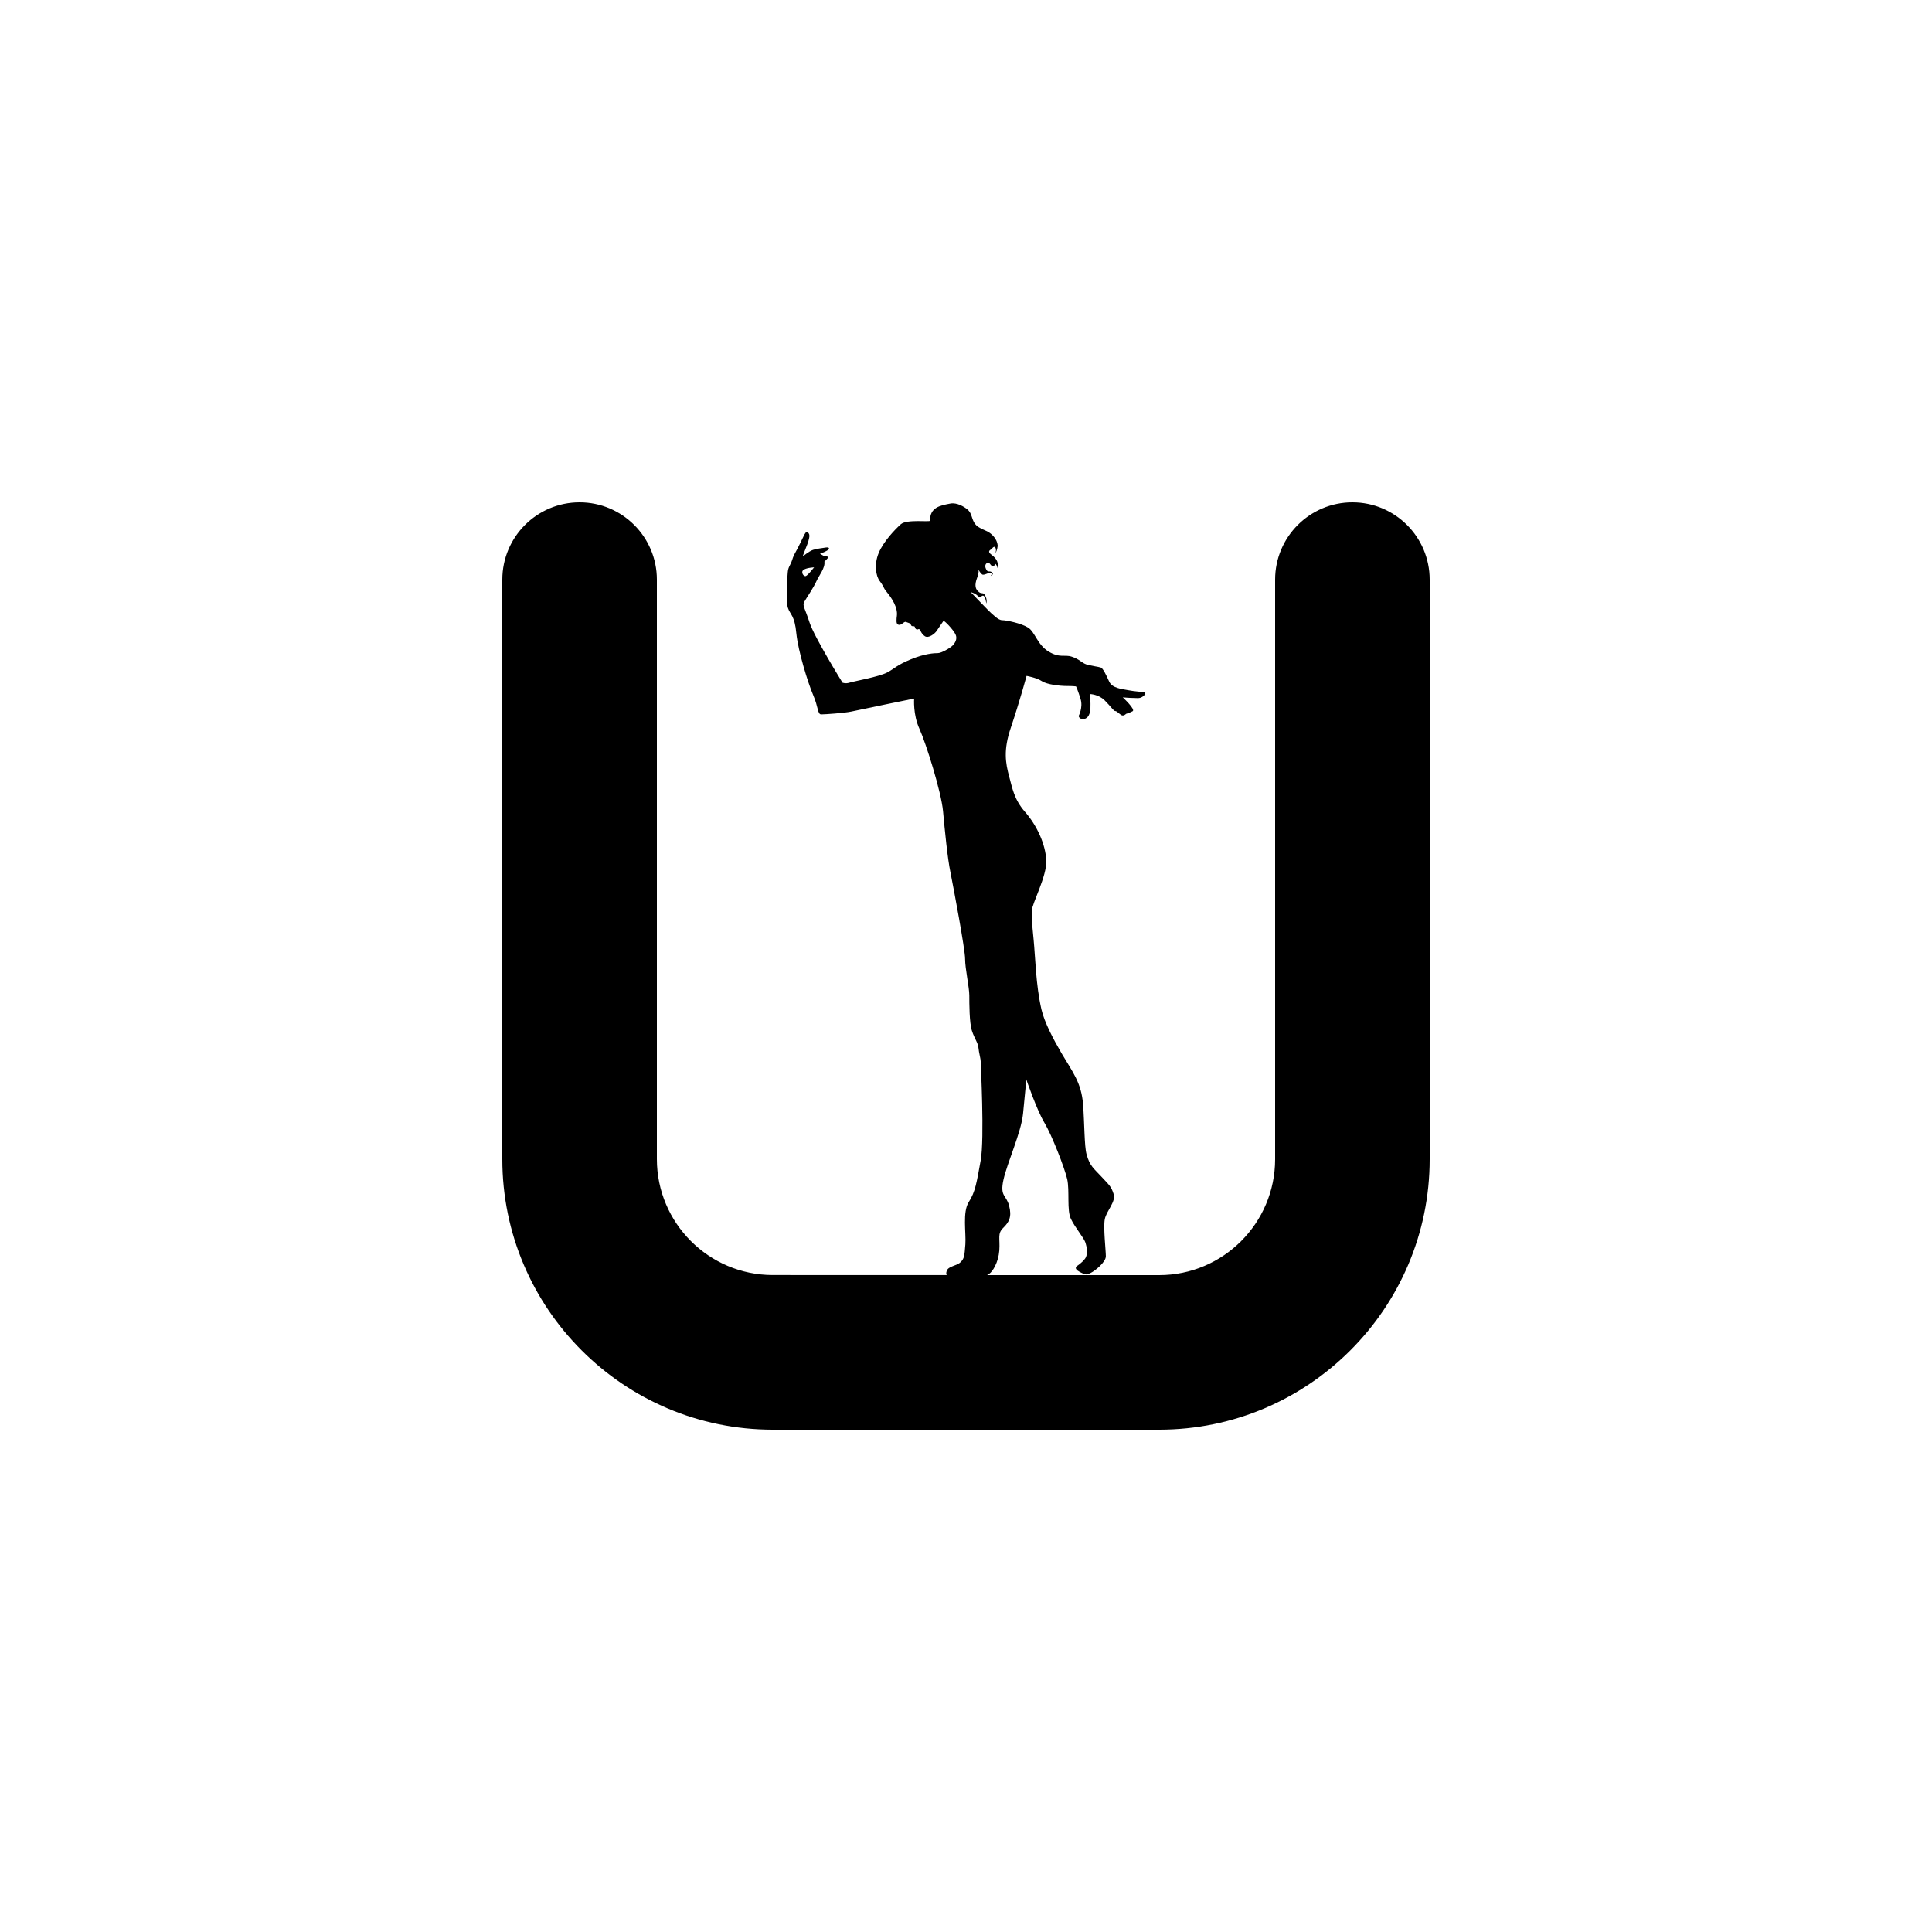 <?xml version="1.0" encoding="utf-8"?>
<!-- Generator: Adobe Illustrator 16.0.0, SVG Export Plug-In . SVG Version: 6.00 Build 0)  -->
<!DOCTYPE svg PUBLIC "-//W3C//DTD SVG 1.1//EN" "http://www.w3.org/Graphics/SVG/1.1/DTD/svg11.dtd">
<svg version="1.1" id="Layer_1" xmlns="http://www.w3.org/2000/svg" xmlns:xlink="http://www.w3.org/1999/xlink" x="0px" y="0px"
	 width="50px" height="50px" viewBox="0 0 50 50" enable-background="new 0 0 50 50" xml:space="preserve">
<path fill-rule="evenodd" clip-rule="evenodd" d="M35,13c-1.104,0-2,0.896-2,2v15c0,1.654-1.346,3-3,3h-4.454
	c0.017-0.011,0.03-0.019,0.051-0.031c0.09-0.057,0.241-0.292,0.265-0.608c0.022-0.315-0.056-0.433,0.102-0.585
	c0.156-0.152,0.225-0.292,0.151-0.573c-0.072-0.282-0.243-0.231-0.146-0.67c0.096-0.438,0.457-1.22,0.507-1.709
	c0.05-0.49,0.084-0.889,0.084-0.889s0.276,0.804,0.468,1.119c0.19,0.315,0.522,1.165,0.591,1.463
	c0.066,0.298-0.014,0.809,0.096,1.028c0.105,0.22,0.326,0.479,0.371,0.602c0.043,0.125,0.078,0.315-0.006,0.428
	c-0.085,0.113-0.204,0.186-0.204,0.186s-0.111,0.061,0.068,0.157c0.181,0.096,0.191,0.068,0.287,0.023s0.388-0.271,0.388-0.429
	c0-0.157-0.068-0.742-0.028-0.956c0.039-0.214,0.294-0.456,0.23-0.652c-0.062-0.196-0.105-0.225-0.309-0.444
	c-0.202-0.219-0.31-0.281-0.393-0.59c-0.057-0.204-0.053-0.807-0.089-1.283c-0.043-0.568-0.271-0.842-0.557-1.328
	c-0.217-0.372-0.442-0.799-0.521-1.136c-0.146-0.634-0.157-1.348-0.203-1.813c-0.047-0.465-0.047-0.555-0.047-0.736
	c0-0.182,0.399-0.906,0.375-1.313c-0.021-0.409-0.236-0.895-0.557-1.258c-0.279-0.321-0.325-0.624-0.401-0.899
	c-0.096-0.355-0.157-0.693,0.042-1.275c0.236-0.703,0.406-1.337,0.406-1.337s0.26,0.045,0.396,0.136
	c0.139,0.091,0.477,0.125,0.646,0.125c0.17,0,0.239,0.011,0.239,0.011s0.051,0.108,0.118,0.328c0.066,0.219-0.051,0.438-0.051,0.438
	s0.014,0.09,0.13,0.078c0.118-0.011,0.168-0.14,0.175-0.274c0.006-0.136-0.007-0.372-0.007-0.372s0.219,0.006,0.377,0.164
	c0.158,0.157,0.23,0.275,0.27,0.275c0.041,0,0.086,0.056,0.152,0.101c0.067,0.045,0.13-0.028,0.13-0.028s0.084-0.022,0.17-0.068
	c0.084-0.044-0.255-0.359-0.255-0.359s0.166,0.016,0.307,0.017c0.035,0,0.11,0.01,0.157-0.009c0.098-0.04,0.159-0.132,0.093-0.143
	c-0.032-0.005-0.253-0.017-0.422-0.051c-0.168-0.033-0.411-0.051-0.488-0.225c-0.079-0.174-0.157-0.337-0.214-0.36
	c-0.058-0.022-0.27-0.045-0.383-0.084c-0.112-0.04-0.178-0.136-0.372-0.198c-0.189-0.062-0.308,0.044-0.602-0.135
	c-0.291-0.18-0.347-0.506-0.527-0.618c-0.18-0.113-0.563-0.191-0.671-0.191c-0.106,0-0.241-0.153-0.281-0.181
	c-0.038-0.027-0.532-0.545-0.532-0.545s0.117,0.026,0.185,0.1c0.067,0.073,0.101-0.037,0.152-0.002
	c0.049,0.033,0.066,0.198,0.066,0.198c0.031-0.102-0.022-0.198-0.045-0.233c-0.036-0.057-0.078-0.014-0.141-0.062
	c-0.098-0.072-0.125-0.178-0.051-0.373c0.058-0.146,0.033-0.214,0.033-0.214s0.036,0.077,0.092,0.124
	c0.047,0.042,0.173-0.052,0.223-0.039c0.073,0.018-0.005,0.082,0.001,0.08c0.084-0.031,0.068-0.09,0.004-0.109
	c-0.062-0.019-0.074,0.022-0.12-0.062c-0.055-0.107,0.01-0.152,0.01-0.152s0.039-0.062,0.106,0.033
	c0.068,0.096,0.13-0.021,0.13-0.021c0.035,0.059,0.03,0.033,0.04,0.101c0.003,0.023,0.007-0.013,0.012-0.041
	c0.012-0.06,0.005-0.173-0.151-0.289c-0.063-0.047-0.116-0.101-0.009-0.149c0,0,0.054-0.084,0.089-0.057
	c0.028,0.025,0.032,0.08,0.024,0.115c-0.006,0.022-0.015,0.042-0.013,0.039c0.046-0.048,0.063-0.179,0.06-0.2
	c-0.012-0.151-0.143-0.299-0.275-0.362c-0.1-0.047-0.214-0.087-0.284-0.161c-0.132-0.144-0.084-0.29-0.229-0.409
	c-0.077-0.062-0.262-0.179-0.433-0.148c-0.279,0.053-0.53,0.1-0.53,0.445c0,0.04-0.601-0.045-0.754,0.09
	c-0.151,0.135-0.448,0.445-0.573,0.743c-0.124,0.298-0.073,0.602,0.028,0.731c0.103,0.129,0.078,0.158,0.185,0.287
	c0.13,0.157,0.284,0.397,0.257,0.61c-0.005,0.042-0.011,0.087-0.009,0.131c0.001,0.029,0.001,0.076,0.037,0.094
	c0.087,0.044,0.145-0.086,0.207-0.067c0.057,0.017,0.126,0.049,0.126,0.049s-0.007,0.039,0.026,0.056
	c0.033,0.018,0.059-0.011,0.077,0.024c0.017,0.033,0.011,0.051,0.047,0.065c0.038,0.013,0.047-0.026,0.075,0
	c0.029,0.025,0.045,0.114,0.139,0.176c0.096,0.063,0.26-0.068,0.306-0.14s0.156-0.229,0.173-0.254
	c0.019-0.025,0.252,0.221,0.312,0.343c0.061,0.123-0.017,0.235-0.078,0.296c-0.063,0.063-0.287,0.192-0.377,0.192
	c-0.092,0-0.338,0.011-0.704,0.163c-0.365,0.151-0.398,0.225-0.605,0.337c-0.209,0.113-0.878,0.231-0.979,0.265
	c-0.101,0.033-0.18,0-0.18,0s-0.729-1.175-0.854-1.56c-0.124-0.386-0.19-0.431-0.135-0.533c0.057-0.102,0.234-0.354,0.318-0.541
	c0.066-0.145,0.228-0.339,0.202-0.5c0,0,0.096-0.083,0.096-0.112c0-0.028-0.111-0.033-0.111-0.033l-0.099-0.059
	c0.032-0.01,0.163-0.058,0.214-0.102c0.035-0.033,0.025-0.069-0.06-0.058c-0.094,0.012-0.26,0.037-0.333,0.061
	c-0.104,0.034-0.267,0.171-0.267,0.171c0.027-0.122,0.229-0.5,0.156-0.594c-0.03-0.038-0.039-0.099-0.114,0.028
	c0,0-0.174,0.366-0.235,0.467c-0.063,0.102-0.068,0.169-0.107,0.259c-0.039,0.09-0.078,0.125-0.089,0.259
	c-0.013,0.134-0.052,0.737,0.005,0.911s0.176,0.194,0.218,0.659c0.047,0.464,0.3,1.281,0.435,1.596
	c0.137,0.315,0.112,0.502,0.208,0.502c0.095,0,0.602-0.035,0.777-0.073c0.173-0.04,1.629-0.337,1.629-0.337
	s-0.034,0.409,0.136,0.782c0.17,0.374,0.565,1.631,0.611,2.13c0.046,0.498,0.114,1.212,0.194,1.597
	c0.077,0.385,0.377,1.977,0.377,2.228c0,0.25,0.109,0.74,0.109,0.944s0,0.714,0.068,0.917c0.066,0.205,0.157,0.306,0.169,0.442
	c0.013,0.135,0.058,0.283,0.058,0.351c0,0.068,0.101,1.993,0,2.561c-0.103,0.565-0.138,0.814-0.307,1.075
	c-0.169,0.26-0.068,0.804-0.09,1.1c-0.023,0.293-0.026,0.368-0.128,0.463c-0.1,0.096-0.31,0.096-0.353,0.22
	c-0.021,0.053-0.014,0.084-0.002,0.11H20c-1.654,0-3-1.346-3-3V15c0-1.104-0.896-2-2-2s-2,0.896-2,2v15c0,3.86,3.141,7,7,7h10
	c3.859,0,7-3.14,7-7V15C37,13.896,36.104,13,35,13z M20.801,14.744c0.088-0.055,0.268-0.061,0.268-0.061s-0.156,0.202-0.213,0.224
	C20.801,14.93,20.71,14.801,20.801,14.744z"/>
</svg>
